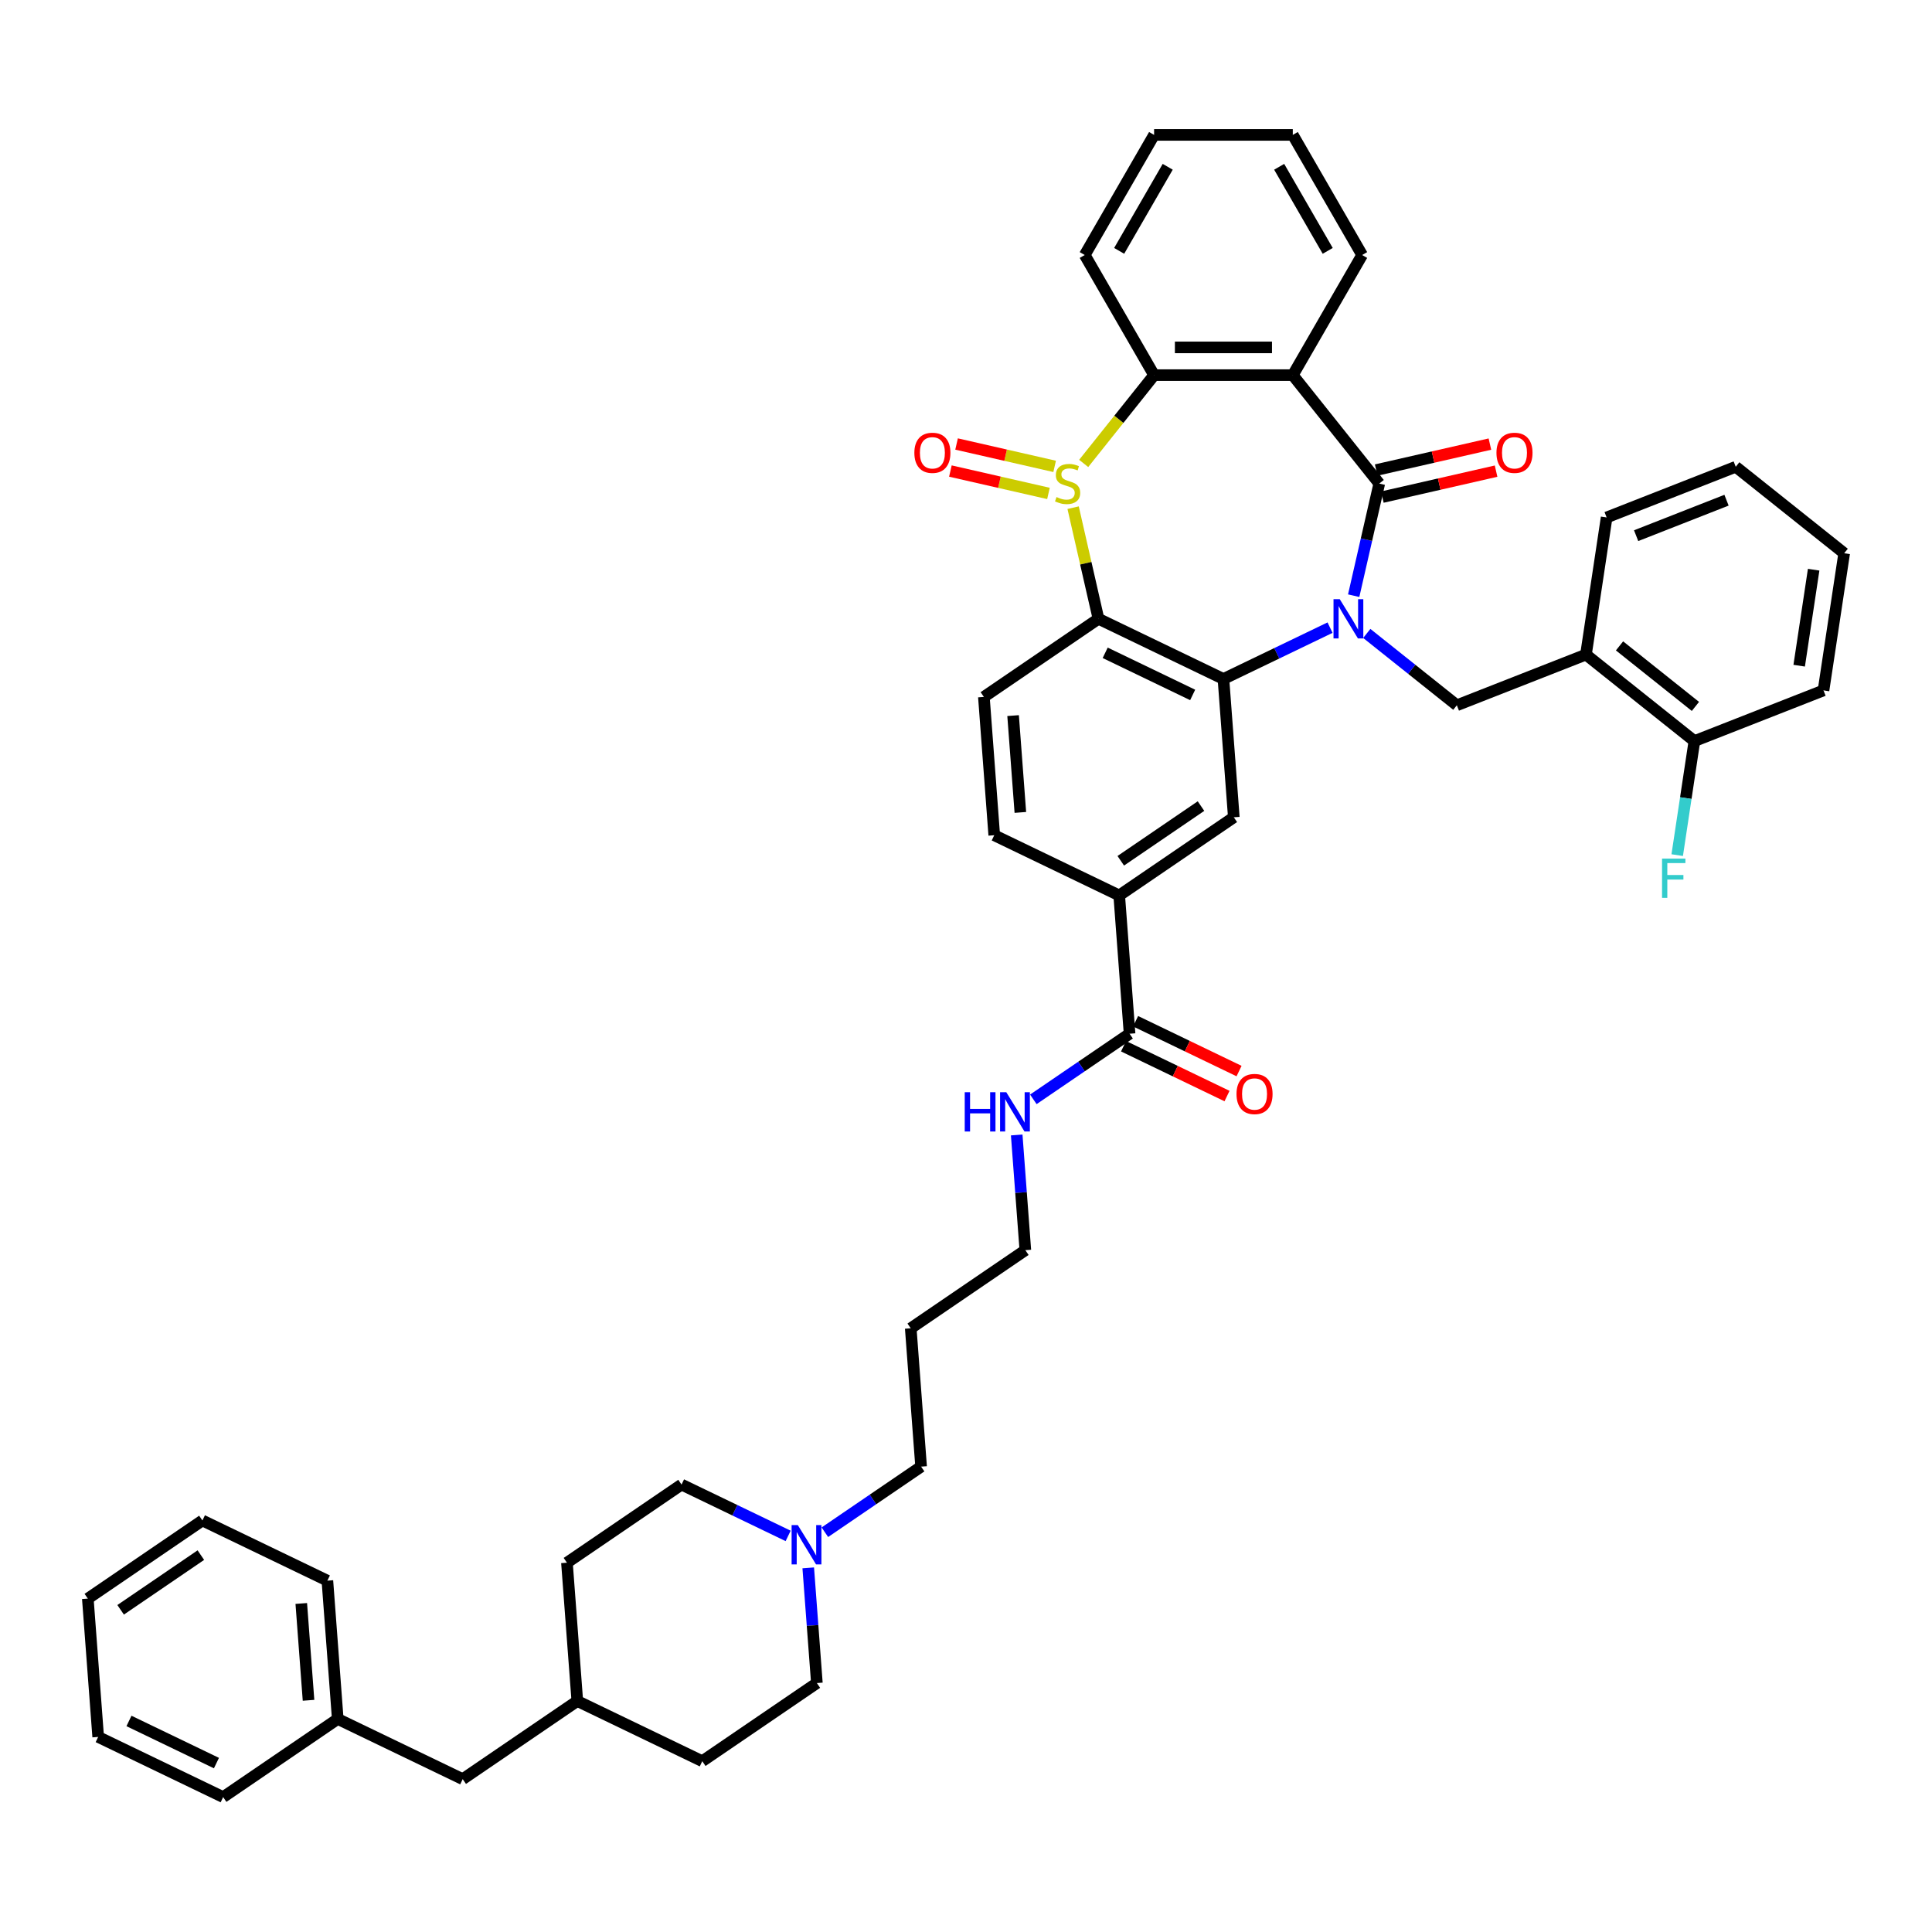 <?xml version='1.0' encoding='iso-8859-1'?>
<svg version='1.1' baseProfile='full'
              xmlns='http://www.w3.org/2000/svg'
                      xmlns:rdkit='http://www.rdkit.org/xml'
                      xmlns:xlink='http://www.w3.org/1999/xlink'
                  xml:space='preserve'
width='1000px' height='1000px' viewBox='0 0 1000 1000'>
<!-- END OF HEADER -->
<rect style='opacity:1.0;fill:#FFFFFF;stroke:none' width='1000' height='1000' x='0' y='0'> </rect>
<path class='bond-1' d='M 700.663,308.327 L 707.286,279.312' style='fill:none;fill-rule:evenodd;stroke:#0000FF;stroke-width:6px;stroke-linecap:butt;stroke-linejoin:miter;stroke-opacity:1' />
<path class='bond-1' d='M 707.286,279.312 L 713.908,250.297' style='fill:none;fill-rule:evenodd;stroke:#000000;stroke-width:6px;stroke-linecap:butt;stroke-linejoin:miter;stroke-opacity:1' />
<path class='bond-2' d='M 688.428,324.865 L 660.84,338.151' style='fill:none;fill-rule:evenodd;stroke:#0000FF;stroke-width:6px;stroke-linecap:butt;stroke-linejoin:miter;stroke-opacity:1' />
<path class='bond-2' d='M 660.84,338.151 L 633.252,351.436' style='fill:none;fill-rule:evenodd;stroke:#000000;stroke-width:6px;stroke-linecap:butt;stroke-linejoin:miter;stroke-opacity:1' />
<path class='bond-6' d='M 707.438,327.868 L 730.75,346.458' style='fill:none;fill-rule:evenodd;stroke:#0000FF;stroke-width:6px;stroke-linecap:butt;stroke-linejoin:miter;stroke-opacity:1' />
<path class='bond-6' d='M 730.75,346.458 L 754.061,365.048' style='fill:none;fill-rule:evenodd;stroke:#000000;stroke-width:6px;stroke-linecap:butt;stroke-linejoin:miter;stroke-opacity:1' />
<path class='bond-0' d='M 555.444,262.774 L 562.007,291.531' style='fill:none;fill-rule:evenodd;stroke:#CCCC00;stroke-width:6px;stroke-linecap:butt;stroke-linejoin:miter;stroke-opacity:1' />
<path class='bond-0' d='M 562.007,291.531 L 568.571,320.288' style='fill:none;fill-rule:evenodd;stroke:#000000;stroke-width:6px;stroke-linecap:butt;stroke-linejoin:miter;stroke-opacity:1' />
<path class='bond-12' d='M 545.88,241.4 L 520.499,235.607' style='fill:none;fill-rule:evenodd;stroke:#CCCC00;stroke-width:6px;stroke-linecap:butt;stroke-linejoin:miter;stroke-opacity:1' />
<path class='bond-12' d='M 520.499,235.607 L 495.117,229.814' style='fill:none;fill-rule:evenodd;stroke:#FF0000;stroke-width:6px;stroke-linecap:butt;stroke-linejoin:miter;stroke-opacity:1' />
<path class='bond-12' d='M 542.685,255.399 L 517.304,249.605' style='fill:none;fill-rule:evenodd;stroke:#CCCC00;stroke-width:6px;stroke-linecap:butt;stroke-linejoin:miter;stroke-opacity:1' />
<path class='bond-12' d='M 517.304,249.605 L 491.922,243.812' style='fill:none;fill-rule:evenodd;stroke:#FF0000;stroke-width:6px;stroke-linecap:butt;stroke-linejoin:miter;stroke-opacity:1' />
<path class='bond-43' d='M 560.909,239.872 L 579.133,217.021' style='fill:none;fill-rule:evenodd;stroke:#CCCC00;stroke-width:6px;stroke-linecap:butt;stroke-linejoin:miter;stroke-opacity:1' />
<path class='bond-43' d='M 579.133,217.021 L 597.357,194.169' style='fill:none;fill-rule:evenodd;stroke:#000000;stroke-width:6px;stroke-linecap:butt;stroke-linejoin:miter;stroke-opacity:1' />
<path class='bond-4' d='M 713.908,250.297 L 669.147,194.169' style='fill:none;fill-rule:evenodd;stroke:#000000;stroke-width:6px;stroke-linecap:butt;stroke-linejoin:miter;stroke-opacity:1' />
<path class='bond-14' d='M 715.506,257.296 L 744.937,250.578' style='fill:none;fill-rule:evenodd;stroke:#000000;stroke-width:6px;stroke-linecap:butt;stroke-linejoin:miter;stroke-opacity:1' />
<path class='bond-14' d='M 744.937,250.578 L 774.369,243.861' style='fill:none;fill-rule:evenodd;stroke:#FF0000;stroke-width:6px;stroke-linecap:butt;stroke-linejoin:miter;stroke-opacity:1' />
<path class='bond-14' d='M 712.311,243.298 L 741.742,236.58' style='fill:none;fill-rule:evenodd;stroke:#000000;stroke-width:6px;stroke-linecap:butt;stroke-linejoin:miter;stroke-opacity:1' />
<path class='bond-14' d='M 741.742,236.58 L 771.174,229.863' style='fill:none;fill-rule:evenodd;stroke:#FF0000;stroke-width:6px;stroke-linecap:butt;stroke-linejoin:miter;stroke-opacity:1' />
<path class='bond-3' d='M 633.252,351.436 L 568.571,320.288' style='fill:none;fill-rule:evenodd;stroke:#000000;stroke-width:6px;stroke-linecap:butt;stroke-linejoin:miter;stroke-opacity:1' />
<path class='bond-3' d='M 617.32,359.7 L 572.043,337.896' style='fill:none;fill-rule:evenodd;stroke:#000000;stroke-width:6px;stroke-linecap:butt;stroke-linejoin:miter;stroke-opacity:1' />
<path class='bond-7' d='M 633.252,351.436 L 638.617,423.026' style='fill:none;fill-rule:evenodd;stroke:#000000;stroke-width:6px;stroke-linecap:butt;stroke-linejoin:miter;stroke-opacity:1' />
<path class='bond-11' d='M 568.571,320.288 L 509.255,360.729' style='fill:none;fill-rule:evenodd;stroke:#000000;stroke-width:6px;stroke-linecap:butt;stroke-linejoin:miter;stroke-opacity:1' />
<path class='bond-5' d='M 669.147,194.169 L 597.357,194.169' style='fill:none;fill-rule:evenodd;stroke:#000000;stroke-width:6px;stroke-linecap:butt;stroke-linejoin:miter;stroke-opacity:1' />
<path class='bond-5' d='M 658.379,179.811 L 608.125,179.811' style='fill:none;fill-rule:evenodd;stroke:#000000;stroke-width:6px;stroke-linecap:butt;stroke-linejoin:miter;stroke-opacity:1' />
<path class='bond-21' d='M 669.147,194.169 L 705.043,131.996' style='fill:none;fill-rule:evenodd;stroke:#000000;stroke-width:6px;stroke-linecap:butt;stroke-linejoin:miter;stroke-opacity:1' />
<path class='bond-24' d='M 597.357,194.169 L 561.461,131.996' style='fill:none;fill-rule:evenodd;stroke:#000000;stroke-width:6px;stroke-linecap:butt;stroke-linejoin:miter;stroke-opacity:1' />
<path class='bond-8' d='M 754.061,365.048 L 820.889,338.82' style='fill:none;fill-rule:evenodd;stroke:#000000;stroke-width:6px;stroke-linecap:butt;stroke-linejoin:miter;stroke-opacity:1' />
<path class='bond-9' d='M 638.617,423.026 L 579.301,463.468' style='fill:none;fill-rule:evenodd;stroke:#000000;stroke-width:6px;stroke-linecap:butt;stroke-linejoin:miter;stroke-opacity:1' />
<path class='bond-9' d='M 621.631,417.229 L 580.11,445.538' style='fill:none;fill-rule:evenodd;stroke:#000000;stroke-width:6px;stroke-linecap:butt;stroke-linejoin:miter;stroke-opacity:1' />
<path class='bond-16' d='M 820.889,338.82 L 877.018,383.581' style='fill:none;fill-rule:evenodd;stroke:#000000;stroke-width:6px;stroke-linecap:butt;stroke-linejoin:miter;stroke-opacity:1' />
<path class='bond-16' d='M 838.261,334.309 L 877.55,365.641' style='fill:none;fill-rule:evenodd;stroke:#000000;stroke-width:6px;stroke-linecap:butt;stroke-linejoin:miter;stroke-opacity:1' />
<path class='bond-31' d='M 820.889,338.82 L 831.589,267.832' style='fill:none;fill-rule:evenodd;stroke:#000000;stroke-width:6px;stroke-linecap:butt;stroke-linejoin:miter;stroke-opacity:1' />
<path class='bond-10' d='M 579.301,463.468 L 584.666,535.057' style='fill:none;fill-rule:evenodd;stroke:#000000;stroke-width:6px;stroke-linecap:butt;stroke-linejoin:miter;stroke-opacity:1' />
<path class='bond-15' d='M 579.301,463.468 L 514.619,432.319' style='fill:none;fill-rule:evenodd;stroke:#000000;stroke-width:6px;stroke-linecap:butt;stroke-linejoin:miter;stroke-opacity:1' />
<path class='bond-17' d='M 581.551,541.526 L 608.327,554.421' style='fill:none;fill-rule:evenodd;stroke:#000000;stroke-width:6px;stroke-linecap:butt;stroke-linejoin:miter;stroke-opacity:1' />
<path class='bond-17' d='M 608.327,554.421 L 635.104,567.316' style='fill:none;fill-rule:evenodd;stroke:#FF0000;stroke-width:6px;stroke-linecap:butt;stroke-linejoin:miter;stroke-opacity:1' />
<path class='bond-17' d='M 587.78,528.589 L 614.557,541.484' style='fill:none;fill-rule:evenodd;stroke:#000000;stroke-width:6px;stroke-linecap:butt;stroke-linejoin:miter;stroke-opacity:1' />
<path class='bond-17' d='M 614.557,541.484 L 641.334,554.379' style='fill:none;fill-rule:evenodd;stroke:#FF0000;stroke-width:6px;stroke-linecap:butt;stroke-linejoin:miter;stroke-opacity:1' />
<path class='bond-18' d='M 584.666,535.057 L 559.76,552.038' style='fill:none;fill-rule:evenodd;stroke:#000000;stroke-width:6px;stroke-linecap:butt;stroke-linejoin:miter;stroke-opacity:1' />
<path class='bond-18' d='M 559.76,552.038 L 534.854,569.018' style='fill:none;fill-rule:evenodd;stroke:#0000FF;stroke-width:6px;stroke-linecap:butt;stroke-linejoin:miter;stroke-opacity:1' />
<path class='bond-44' d='M 509.255,360.729 L 514.619,432.319' style='fill:none;fill-rule:evenodd;stroke:#000000;stroke-width:6px;stroke-linecap:butt;stroke-linejoin:miter;stroke-opacity:1' />
<path class='bond-44' d='M 524.377,370.394 L 528.133,420.507' style='fill:none;fill-rule:evenodd;stroke:#000000;stroke-width:6px;stroke-linecap:butt;stroke-linejoin:miter;stroke-opacity:1' />
<path class='bond-13' d='M 426.952,793.08 L 451.857,776.1' style='fill:none;fill-rule:evenodd;stroke:#0000FF;stroke-width:6px;stroke-linecap:butt;stroke-linejoin:miter;stroke-opacity:1' />
<path class='bond-13' d='M 451.857,776.1 L 476.763,759.12' style='fill:none;fill-rule:evenodd;stroke:#000000;stroke-width:6px;stroke-linecap:butt;stroke-linejoin:miter;stroke-opacity:1' />
<path class='bond-19' d='M 407.942,794.983 L 380.354,781.698' style='fill:none;fill-rule:evenodd;stroke:#0000FF;stroke-width:6px;stroke-linecap:butt;stroke-linejoin:miter;stroke-opacity:1' />
<path class='bond-19' d='M 380.354,781.698 L 352.766,768.412' style='fill:none;fill-rule:evenodd;stroke:#000000;stroke-width:6px;stroke-linecap:butt;stroke-linejoin:miter;stroke-opacity:1' />
<path class='bond-20' d='M 418.343,811.521 L 420.577,841.336' style='fill:none;fill-rule:evenodd;stroke:#0000FF;stroke-width:6px;stroke-linecap:butt;stroke-linejoin:miter;stroke-opacity:1' />
<path class='bond-20' d='M 420.577,841.336 L 422.812,871.151' style='fill:none;fill-rule:evenodd;stroke:#000000;stroke-width:6px;stroke-linecap:butt;stroke-linejoin:miter;stroke-opacity:1' />
<path class='bond-22' d='M 877.018,383.581 L 872.569,413.095' style='fill:none;fill-rule:evenodd;stroke:#000000;stroke-width:6px;stroke-linecap:butt;stroke-linejoin:miter;stroke-opacity:1' />
<path class='bond-22' d='M 872.569,413.095 L 868.12,442.61' style='fill:none;fill-rule:evenodd;stroke:#33CCCC;stroke-width:6px;stroke-linecap:butt;stroke-linejoin:miter;stroke-opacity:1' />
<path class='bond-33' d='M 877.018,383.581 L 943.846,357.353' style='fill:none;fill-rule:evenodd;stroke:#000000;stroke-width:6px;stroke-linecap:butt;stroke-linejoin:miter;stroke-opacity:1' />
<path class='bond-32' d='M 526.246,587.459 L 528.48,617.274' style='fill:none;fill-rule:evenodd;stroke:#0000FF;stroke-width:6px;stroke-linecap:butt;stroke-linejoin:miter;stroke-opacity:1' />
<path class='bond-32' d='M 528.48,617.274 L 530.714,647.088' style='fill:none;fill-rule:evenodd;stroke:#000000;stroke-width:6px;stroke-linecap:butt;stroke-linejoin:miter;stroke-opacity:1' />
<path class='bond-29' d='M 352.766,768.412 L 293.449,808.853' style='fill:none;fill-rule:evenodd;stroke:#000000;stroke-width:6px;stroke-linecap:butt;stroke-linejoin:miter;stroke-opacity:1' />
<path class='bond-28' d='M 422.812,871.151 L 363.495,911.592' style='fill:none;fill-rule:evenodd;stroke:#000000;stroke-width:6px;stroke-linecap:butt;stroke-linejoin:miter;stroke-opacity:1' />
<path class='bond-36' d='M 705.043,131.996 L 669.147,69.824' style='fill:none;fill-rule:evenodd;stroke:#000000;stroke-width:6px;stroke-linecap:butt;stroke-linejoin:miter;stroke-opacity:1' />
<path class='bond-36' d='M 687.224,129.849 L 662.097,86.329' style='fill:none;fill-rule:evenodd;stroke:#000000;stroke-width:6px;stroke-linecap:butt;stroke-linejoin:miter;stroke-opacity:1' />
<path class='bond-23' d='M 239.498,920.884 L 298.814,880.443' style='fill:none;fill-rule:evenodd;stroke:#000000;stroke-width:6px;stroke-linecap:butt;stroke-linejoin:miter;stroke-opacity:1' />
<path class='bond-26' d='M 239.498,920.884 L 174.817,889.735' style='fill:none;fill-rule:evenodd;stroke:#000000;stroke-width:6px;stroke-linecap:butt;stroke-linejoin:miter;stroke-opacity:1' />
<path class='bond-46' d='M 561.461,131.996 L 597.357,69.824' style='fill:none;fill-rule:evenodd;stroke:#000000;stroke-width:6px;stroke-linecap:butt;stroke-linejoin:miter;stroke-opacity:1' />
<path class='bond-46' d='M 579.28,129.849 L 604.407,86.329' style='fill:none;fill-rule:evenodd;stroke:#000000;stroke-width:6px;stroke-linecap:butt;stroke-linejoin:miter;stroke-opacity:1' />
<path class='bond-25' d='M 298.814,880.443 L 363.495,911.592' style='fill:none;fill-rule:evenodd;stroke:#000000;stroke-width:6px;stroke-linecap:butt;stroke-linejoin:miter;stroke-opacity:1' />
<path class='bond-47' d='M 298.814,880.443 L 293.449,808.853' style='fill:none;fill-rule:evenodd;stroke:#000000;stroke-width:6px;stroke-linecap:butt;stroke-linejoin:miter;stroke-opacity:1' />
<path class='bond-34' d='M 174.817,889.735 L 169.452,818.145' style='fill:none;fill-rule:evenodd;stroke:#000000;stroke-width:6px;stroke-linecap:butt;stroke-linejoin:miter;stroke-opacity:1' />
<path class='bond-34' d='M 159.694,880.07 L 155.939,829.957' style='fill:none;fill-rule:evenodd;stroke:#000000;stroke-width:6px;stroke-linecap:butt;stroke-linejoin:miter;stroke-opacity:1' />
<path class='bond-35' d='M 174.817,889.735 L 115.501,930.176' style='fill:none;fill-rule:evenodd;stroke:#000000;stroke-width:6px;stroke-linecap:butt;stroke-linejoin:miter;stroke-opacity:1' />
<path class='bond-27' d='M 476.763,759.12 L 471.398,687.53' style='fill:none;fill-rule:evenodd;stroke:#000000;stroke-width:6px;stroke-linecap:butt;stroke-linejoin:miter;stroke-opacity:1' />
<path class='bond-30' d='M 471.398,687.53 L 530.714,647.088' style='fill:none;fill-rule:evenodd;stroke:#000000;stroke-width:6px;stroke-linecap:butt;stroke-linejoin:miter;stroke-opacity:1' />
<path class='bond-38' d='M 831.589,267.832 L 898.417,241.603' style='fill:none;fill-rule:evenodd;stroke:#000000;stroke-width:6px;stroke-linecap:butt;stroke-linejoin:miter;stroke-opacity:1' />
<path class='bond-38' d='M 846.859,277.263 L 893.639,258.903' style='fill:none;fill-rule:evenodd;stroke:#000000;stroke-width:6px;stroke-linecap:butt;stroke-linejoin:miter;stroke-opacity:1' />
<path class='bond-45' d='M 943.846,357.353 L 954.545,286.364' style='fill:none;fill-rule:evenodd;stroke:#000000;stroke-width:6px;stroke-linecap:butt;stroke-linejoin:miter;stroke-opacity:1' />
<path class='bond-45' d='M 931.253,344.565 L 938.743,294.873' style='fill:none;fill-rule:evenodd;stroke:#000000;stroke-width:6px;stroke-linecap:butt;stroke-linejoin:miter;stroke-opacity:1' />
<path class='bond-40' d='M 169.452,818.145 L 104.771,786.996' style='fill:none;fill-rule:evenodd;stroke:#000000;stroke-width:6px;stroke-linecap:butt;stroke-linejoin:miter;stroke-opacity:1' />
<path class='bond-41' d='M 115.501,930.176 L 50.819,899.028' style='fill:none;fill-rule:evenodd;stroke:#000000;stroke-width:6px;stroke-linecap:butt;stroke-linejoin:miter;stroke-opacity:1' />
<path class='bond-41' d='M 112.028,912.568 L 66.751,890.764' style='fill:none;fill-rule:evenodd;stroke:#000000;stroke-width:6px;stroke-linecap:butt;stroke-linejoin:miter;stroke-opacity:1' />
<path class='bond-37' d='M 669.147,69.824 L 597.357,69.824' style='fill:none;fill-rule:evenodd;stroke:#000000;stroke-width:6px;stroke-linecap:butt;stroke-linejoin:miter;stroke-opacity:1' />
<path class='bond-39' d='M 898.417,241.603 L 954.545,286.364' style='fill:none;fill-rule:evenodd;stroke:#000000;stroke-width:6px;stroke-linecap:butt;stroke-linejoin:miter;stroke-opacity:1' />
<path class='bond-48' d='M 104.771,786.996 L 45.455,827.438' style='fill:none;fill-rule:evenodd;stroke:#000000;stroke-width:6px;stroke-linecap:butt;stroke-linejoin:miter;stroke-opacity:1' />
<path class='bond-48' d='M 103.962,804.926 L 62.44,833.235' style='fill:none;fill-rule:evenodd;stroke:#000000;stroke-width:6px;stroke-linecap:butt;stroke-linejoin:miter;stroke-opacity:1' />
<path class='bond-42' d='M 50.819,899.028 L 45.455,827.438' style='fill:none;fill-rule:evenodd;stroke:#000000;stroke-width:6px;stroke-linecap:butt;stroke-linejoin:miter;stroke-opacity:1' />
<path  class='atom-0' d='M 693.439 310.122
L 700.101 320.891
Q 700.762 321.953, 701.824 323.877
Q 702.887 325.801, 702.944 325.916
L 702.944 310.122
L 705.643 310.122
L 705.643 330.453
L 702.858 330.453
L 695.708 318.68
Q 694.875 317.301, 693.985 315.722
Q 693.123 314.142, 692.865 313.654
L 692.865 330.453
L 690.223 330.453
L 690.223 310.122
L 693.439 310.122
' fill='#0000FF'/>
<path  class='atom-1' d='M 546.853 257.275
Q 547.082 257.361, 548.03 257.763
Q 548.978 258.165, 550.011 258.424
Q 551.074 258.653, 552.108 258.653
Q 554.032 258.653, 555.152 257.734
Q 556.272 256.787, 556.272 255.15
Q 556.272 254.03, 555.697 253.341
Q 555.152 252.652, 554.29 252.278
Q 553.429 251.905, 551.993 251.474
Q 550.184 250.929, 549.092 250.412
Q 548.03 249.895, 547.255 248.804
Q 546.508 247.712, 546.508 245.875
Q 546.508 243.319, 548.231 241.739
Q 549.983 240.16, 553.429 240.16
Q 555.783 240.16, 558.454 241.28
L 557.794 243.491
Q 555.353 242.486, 553.515 242.486
Q 551.533 242.486, 550.442 243.319
Q 549.351 244.123, 549.38 245.53
Q 549.38 246.621, 549.925 247.282
Q 550.5 247.942, 551.304 248.316
Q 552.136 248.689, 553.515 249.12
Q 555.353 249.694, 556.444 250.268
Q 557.535 250.843, 558.31 252.02
Q 559.114 253.169, 559.114 255.15
Q 559.114 257.964, 557.219 259.486
Q 555.353 260.979, 552.223 260.979
Q 550.413 260.979, 549.035 260.577
Q 547.685 260.204, 546.077 259.544
L 546.853 257.275
' fill='#CCCC00'/>
<path  class='atom-13' d='M 473.272 234.379
Q 473.272 229.498, 475.685 226.77
Q 478.097 224.042, 482.605 224.042
Q 487.114 224.042, 489.526 226.77
Q 491.938 229.498, 491.938 234.379
Q 491.938 239.319, 489.497 242.133
Q 487.056 244.918, 482.605 244.918
Q 478.125 244.918, 475.685 242.133
Q 473.272 239.347, 473.272 234.379
M 482.605 242.621
Q 485.707 242.621, 487.372 240.553
Q 489.066 238.457, 489.066 234.379
Q 489.066 230.388, 487.372 228.378
Q 485.707 226.339, 482.605 226.339
Q 479.504 226.339, 477.81 228.349
Q 476.144 230.359, 476.144 234.379
Q 476.144 238.486, 477.81 240.553
Q 479.504 242.621, 482.605 242.621
' fill='#FF0000'/>
<path  class='atom-14' d='M 412.953 789.395
L 419.615 800.164
Q 420.275 801.226, 421.338 803.15
Q 422.4 805.074, 422.458 805.189
L 422.458 789.395
L 425.157 789.395
L 425.157 809.726
L 422.372 809.726
L 415.221 797.953
Q 414.388 796.574, 413.498 794.995
Q 412.637 793.415, 412.378 792.927
L 412.378 809.726
L 409.736 809.726
L 409.736 789.395
L 412.953 789.395
' fill='#0000FF'/>
<path  class='atom-15' d='M 774.566 234.379
Q 774.566 229.498, 776.978 226.77
Q 779.39 224.042, 783.899 224.042
Q 788.407 224.042, 790.819 226.77
Q 793.232 229.498, 793.232 234.379
Q 793.232 239.319, 790.791 242.133
Q 788.35 244.918, 783.899 244.918
Q 779.419 244.918, 776.978 242.133
Q 774.566 239.347, 774.566 234.379
M 783.899 242.621
Q 787 242.621, 788.666 240.553
Q 790.36 238.457, 790.36 234.379
Q 790.36 230.388, 788.666 228.378
Q 787 226.339, 783.899 226.339
Q 780.797 226.339, 779.103 228.349
Q 777.438 230.359, 777.438 234.379
Q 777.438 238.486, 779.103 240.553
Q 780.797 242.621, 783.899 242.621
' fill='#FF0000'/>
<path  class='atom-18' d='M 640.014 566.264
Q 640.014 561.382, 642.426 558.654
Q 644.838 555.926, 649.347 555.926
Q 653.855 555.926, 656.267 558.654
Q 658.68 561.382, 658.68 566.264
Q 658.68 571.203, 656.239 574.017
Q 653.798 576.803, 649.347 576.803
Q 644.867 576.803, 642.426 574.017
Q 640.014 571.232, 640.014 566.264
M 649.347 574.505
Q 652.448 574.505, 654.114 572.438
Q 655.808 570.341, 655.808 566.264
Q 655.808 562.272, 654.114 560.262
Q 652.448 558.223, 649.347 558.223
Q 646.245 558.223, 644.551 560.233
Q 642.886 562.243, 642.886 566.264
Q 642.886 570.37, 644.551 572.438
Q 646.245 574.505, 649.347 574.505
' fill='#FF0000'/>
<path  class='atom-19' d='M 499.347 565.333
L 502.104 565.333
L 502.104 573.977
L 512.499 573.977
L 512.499 565.333
L 515.256 565.333
L 515.256 585.664
L 512.499 585.664
L 512.499 576.274
L 502.104 576.274
L 502.104 585.664
L 499.347 585.664
L 499.347 565.333
' fill='#0000FF'/>
<path  class='atom-19' d='M 520.855 565.333
L 527.517 576.102
Q 528.178 577.164, 529.24 579.088
Q 530.303 581.012, 530.36 581.127
L 530.36 565.333
L 533.06 565.333
L 533.06 585.664
L 530.274 585.664
L 523.124 573.89
Q 522.291 572.512, 521.401 570.933
Q 520.539 569.353, 520.281 568.865
L 520.281 585.664
L 517.639 585.664
L 517.639 565.333
L 520.855 565.333
' fill='#0000FF'/>
<path  class='atom-23' d='M 860.273 444.404
L 872.362 444.404
L 872.362 446.73
L 863.001 446.73
L 863.001 452.904
L 871.329 452.904
L 871.329 455.259
L 863.001 455.259
L 863.001 464.735
L 860.273 464.735
L 860.273 444.404
' fill='#33CCCC'/>
</svg>
